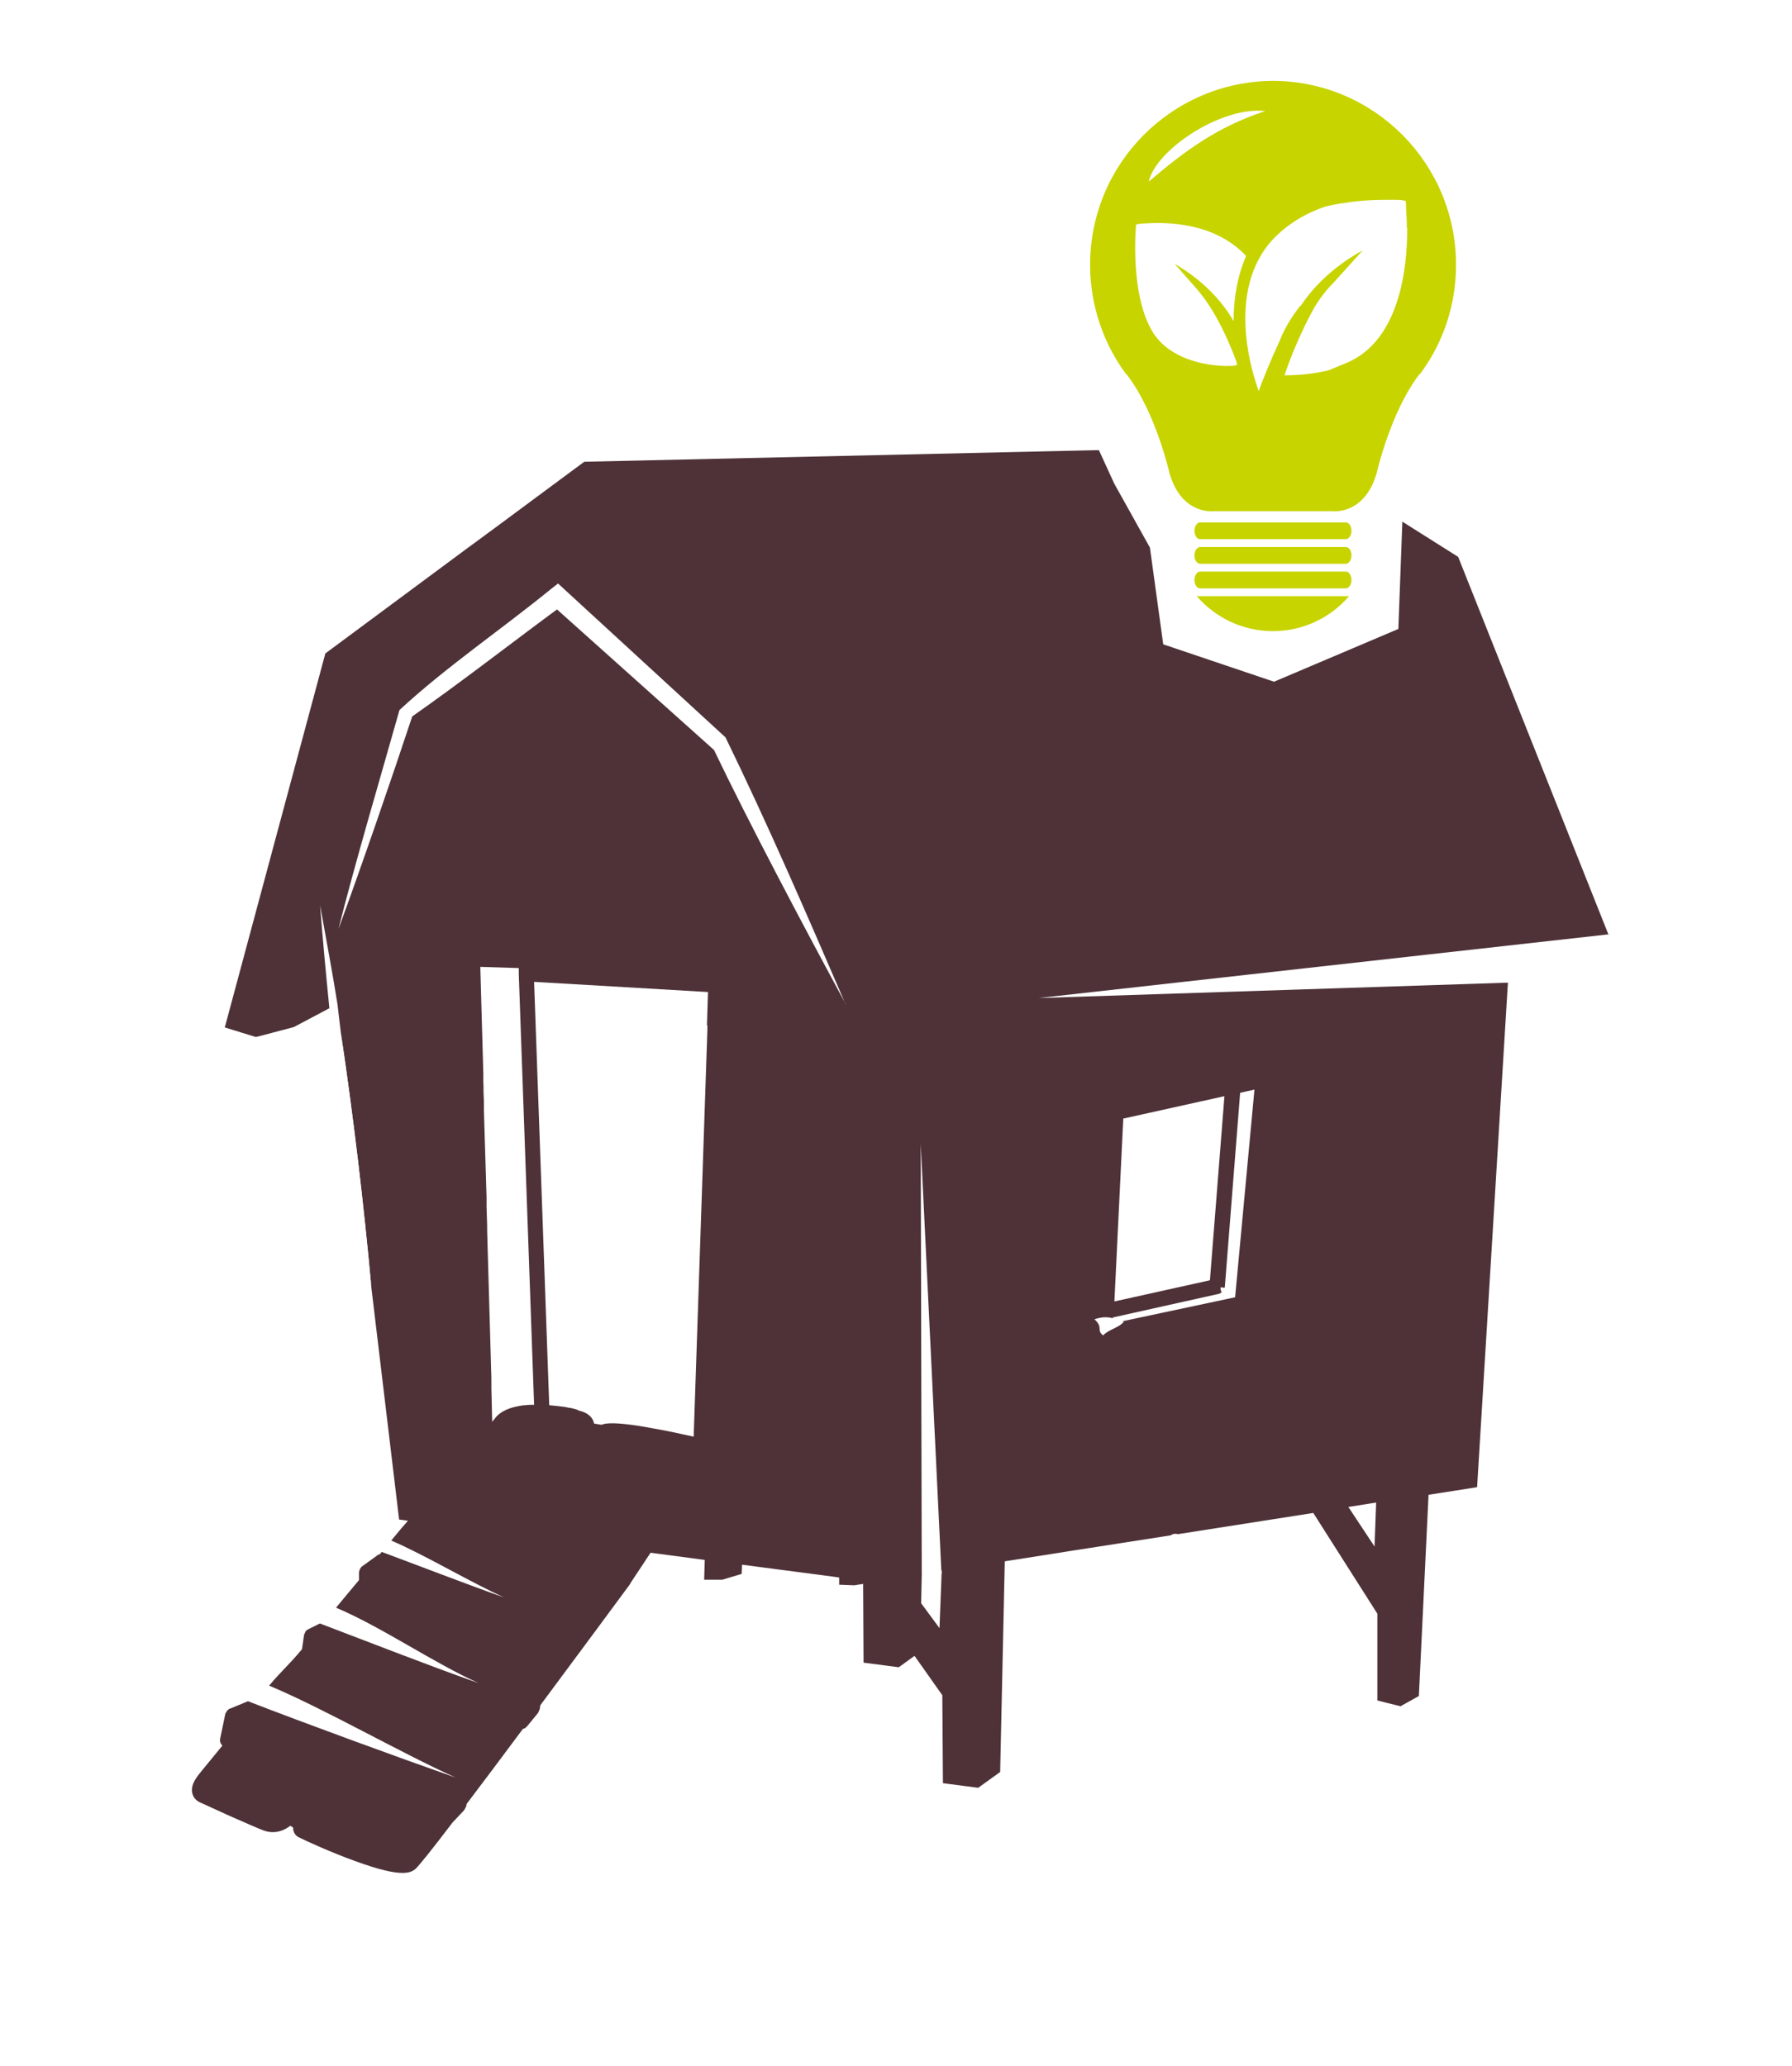 <svg width="72" height="83" viewBox="0 0 72 83" fill="none" xmlns="http://www.w3.org/2000/svg">
<g filter="url(#filter0_d_5205_24226)">
<path d="M11.683 57.261L11.424 42.164L6.663 41.176L4.243 38.133L7.894 20.964L21.616 11.255H51.741L60.654 17.438L66.823 35.322L61.998 38.068L60.93 57.454L58.922 59.044V65.604L55.578 67.941L52.631 66.496V62.4L50.632 60.899L41.548 62.055V70.23L37.662 71.33L34.335 70.133V66.496L31.509 66.159L30.303 63.203H28.036L25.494 62.055L16.411 75.787L3.562 69.997V66.945L7.845 63.5L11.683 57.261Z" fill="white"/>
<path d="M40.99 11.696L41.792 7.015L45.71 2.325L52.664 1L58.631 3.915L61.133 10.018L59.967 15.944L58.453 17.888" fill="white"/>
<path d="M63.618 34.527L57.587 19.373L55.158 17.84C55.053 17.912 54.988 17.84 54.972 17.719L50.519 14.916L22.475 15.551L20.435 17.061L20.241 17.205L19.212 17.968L19.026 18.105L18.144 18.755L17.836 18.98L12.072 23.252L8.032 38.277L9.279 38.662L9.627 38.574L10.72 38.285L10.809 38.261L12.234 37.506C12.096 36.125 11.967 34.752 11.861 33.37C12.096 34.695 12.347 36.004 12.558 37.337L12.695 38.494C13.205 41.907 13.61 45.336 13.926 48.773L15.003 57.775L15.035 58.048L15.391 58.096L15.132 58.393C15.132 58.393 15.084 58.449 14.719 58.891C16.055 59.461 17.933 60.585 19.261 61.179C17.86 60.69 15.723 59.862 14.339 59.349C14.315 59.373 14.298 59.397 14.274 59.429L14.185 59.469L13.529 59.943L13.513 59.959V59.967L13.473 60.015L13.448 60.071V60.087L13.424 60.144V60.2V60.481C13.043 60.938 12.938 61.059 12.501 61.589C14.347 62.368 16.411 63.805 18.241 64.624C16.282 63.934 13.796 62.962 11.853 62.223L11.368 62.464L11.343 62.48L11.295 62.52L11.262 62.569V62.585L11.23 62.641L11.214 62.697L11.133 63.259C10.591 63.91 10.323 64.111 9.813 64.721C11.991 65.628 15.156 67.451 17.31 68.415C14.93 67.58 11.311 66.255 8.963 65.347L8.226 65.652H8.202L8.194 65.668L8.146 65.709H8.137L8.105 65.757V65.773L8.065 65.821L8.048 65.877L7.846 66.849C7.822 66.953 7.862 67.058 7.935 67.13C7.587 67.555 7.304 67.901 7.125 68.118C6.964 68.31 6.923 68.375 6.907 68.399C6.729 68.648 6.672 68.881 6.737 69.081C6.794 69.258 6.923 69.362 7.036 69.411C7.093 69.435 7.441 69.595 7.862 69.788C8.048 69.876 8.251 69.965 8.453 70.053C8.834 70.222 9.311 70.43 9.578 70.535C9.708 70.583 9.838 70.607 9.959 70.607C10.234 70.607 10.477 70.495 10.663 70.35L10.777 70.422V70.438V70.471L10.793 70.559C10.825 70.671 10.906 70.768 11.011 70.816C11.335 70.977 12.299 71.418 13.254 71.763C14.242 72.125 14.816 72.245 15.173 72.245C15.432 72.245 15.569 72.181 15.675 72.101C15.812 71.988 16.387 71.266 17.18 70.222L17.65 69.724L17.731 69.571L17.747 69.475C18.427 68.575 19.221 67.523 20.006 66.463L20.03 66.455L20.087 66.431H20.103L20.111 66.415L20.135 66.391L20.16 66.367H20.168L20.621 65.813L20.686 65.66L20.71 65.508C22.289 63.388 23.762 61.388 24.321 60.633V60.617L25.139 59.381L27.316 59.67L27.292 60.465H28.021L28.798 60.232L28.814 59.862L32.433 60.336L32.716 60.376V60.666L33.324 60.69L33.68 60.633L33.696 63.797L35.113 63.982L35.744 63.524L36.861 65.106L36.886 68.64L38.303 68.824L39.185 68.19L39.371 59.726L41.727 59.356L42.067 59.3L42.796 59.188L46.042 58.682C46.131 58.61 46.228 58.61 46.334 58.634L51.766 57.783L54.34 61.83V65.315L54.745 65.419L55.271 65.548L56.008 65.138L56.397 57.052L56.818 56.988L57.384 56.899L58.348 56.747L59.586 36.478L40.731 37.096L63.651 34.535L63.618 34.527ZM20.103 53.454C20.038 53.454 19.974 53.462 19.909 53.478H19.893C19.812 53.494 19.739 53.51 19.666 53.526C19.156 53.655 18.953 53.888 18.881 53.992L18.775 54.121L18.743 52.78V52.378L18.573 46.452V46.243L18.549 45.488V45.095L18.443 41.609V41.264L18.427 40.855V40.646L18.419 40.477V40.124L18.298 35.844L19.844 35.892V36.141L20.459 53.438C20.338 53.438 20.224 53.438 20.111 53.454H20.103ZM27.422 38.197V38.357L26.871 54.715H26.855C26.24 54.578 25.713 54.466 25.244 54.386C25.058 54.354 24.872 54.322 24.693 54.289C23.795 54.153 23.382 54.153 23.163 54.241L22.872 54.193L22.84 54.089C22.726 53.816 22.443 53.711 22.281 53.679L22.192 53.639L22.151 53.623L22.095 53.607L22.006 53.583L21.9 53.559H21.86L21.714 53.526C21.544 53.502 21.326 53.478 21.067 53.454L20.459 36.446L27.446 36.855L27.405 38.181L27.422 38.197ZM36.74 62.4L36.011 61.412L36.036 60.224L36.837 60.095L36.748 62.4H36.74ZM54.292 57.365L54.227 59.132L53.175 57.542L54.292 57.365ZM44.132 41.939L48.196 41.039L47.613 48.435L43.775 49.286L44.132 41.939ZM43.711 49.961V49.929L47.969 48.981C48.017 48.973 48.05 48.941 48.09 48.909C48.05 48.869 48.034 48.813 48.042 48.716C48.09 48.716 48.147 48.732 48.196 48.74C48.196 48.724 48.212 48.716 48.212 48.708L48.827 40.903L49.402 40.774L48.625 49.118L44.099 50.081C44.099 50.081 44.132 50.097 44.156 50.097C43.962 50.346 43.532 50.411 43.322 50.652C43.038 50.427 43.346 50.346 42.974 50.001C43.289 49.897 43.5 49.905 43.711 49.961Z" fill="#4E3238"/>
<path d="M13.179 42.613L13.252 43.207L13.357 44.051L13.543 45.6L13.705 46.958L13.746 47.327L13.827 47.977L13.883 48.427L13.924 48.756C13.608 45.319 13.203 41.89 12.693 38.477L13.187 42.605L13.179 42.613Z" fill="white"/>
<path d="M36.035 60.224L35.994 42.959L36.828 60.224H36.035Z" fill="white"/>
<path d="M32.975 37.329C31.234 34.117 29.056 29.989 27.688 27.131L21.131 21.261L21.649 21.285C19.593 22.794 17.585 24.368 15.496 25.83L15.593 25.693C14.751 28.239 13.512 31.837 12.598 34.326C13.237 31.772 14.322 28.102 15.051 25.525C16.937 23.782 19.147 22.288 21.155 20.65L21.422 20.441L21.673 20.674L28.15 26.625C29.858 30.134 31.421 33.74 32.967 37.329H32.975Z" fill="white"/>
</g>
<path d="M42.543 14.571L44.769 19.43L46.202 21.999L46.737 25.886L51.189 27.388L56.184 25.268L56.362 20.49L58.322 18.281L57.043 15.037L42.543 14.571Z" fill="white"/>
<path d="M54.072 21.662H48.219C48.089 21.662 47.992 21.509 47.992 21.325C47.992 21.14 48.097 20.987 48.219 20.987H54.072C54.202 20.987 54.299 21.14 54.299 21.325C54.299 21.509 54.194 21.662 54.072 21.662Z" fill="#C7D400"/>
<path d="M54.072 22.65H48.219C48.089 22.65 47.992 22.498 47.992 22.313C47.992 22.128 48.097 21.976 48.219 21.976H54.072C54.202 21.976 54.299 22.128 54.299 22.313C54.299 22.498 54.194 22.65 54.072 22.65Z" fill="#C7D400"/>
<path d="M54.072 23.638H48.219C48.089 23.638 47.992 23.485 47.992 23.301C47.992 23.116 48.097 22.963 48.219 22.963H54.072C54.202 22.963 54.299 23.116 54.299 23.301C54.299 23.485 54.194 23.638 54.072 23.638Z" fill="#C7D400"/>
<path d="M48.082 23.951C48.827 24.81 49.92 25.356 51.142 25.356C52.365 25.356 53.466 24.81 54.203 23.951H48.074H48.082Z" fill="#C7D400"/>
<path d="M52.348 20.538H53.522C53.522 20.538 54.817 20.715 55.311 19.012C55.311 19.012 55.862 16.555 57.035 15.029H57.052C57.967 13.809 58.501 12.283 58.501 10.636C58.501 6.573 55.222 3.273 51.174 3.249H51.126C47.078 3.281 43.799 6.573 43.799 10.636C43.799 12.283 44.341 13.809 45.248 15.037H45.264C46.438 16.547 46.989 19.012 46.989 19.012C47.482 20.715 48.778 20.538 48.778 20.538H52.356H52.348Z" fill="#C7D400"/>
<path d="M46.156 7.296C46.431 6.027 49.063 4.261 50.836 4.462C48.885 5.104 47.589 6.076 46.156 7.296Z" fill="white"/>
<path d="M48.148 11.688C48.965 12.636 49.556 14.178 49.694 14.579V14.668C49.508 14.756 47.233 14.804 46.326 13.359C45.371 11.825 45.646 9.022 45.646 9.022C45.784 8.974 46.059 8.974 46.059 8.974C46.877 8.926 48.795 8.926 50.066 10.283C49.702 11.142 49.565 12.002 49.565 12.901C49.014 11.953 48.196 11.182 47.193 10.596L48.148 11.68V11.688Z" fill="white"/>
<path d="M56.542 9.159C56.542 10.797 56.234 13.785 53.983 14.628L53.384 14.877C52.809 15.013 52.218 15.078 51.611 15.078C52.024 13.809 52.656 12.636 52.656 12.636C52.882 12.187 53.206 11.729 53.571 11.367L54.752 10.059C53.732 10.621 52.874 11.367 52.251 12.299V12.275C51.927 12.684 51.611 13.182 51.425 13.672C51.117 14.331 50.721 15.278 50.575 15.712C50.356 15.126 49.199 11.705 51.15 9.609C51.741 8.991 52.477 8.557 53.247 8.3C53.473 8.244 53.692 8.204 53.919 8.163H53.967C54.631 8.043 55.343 8.027 55.781 8.027C55.797 8.027 55.821 8.027 55.837 8.027C55.837 8.027 55.837 8.027 55.845 8.027C55.959 8.027 56.048 8.027 56.113 8.027C56.339 8.027 56.477 8.075 56.477 8.075C56.477 8.075 56.477 8.123 56.493 8.195C56.493 8.22 56.493 8.244 56.493 8.268C56.493 8.292 56.493 8.324 56.493 8.348C56.493 8.396 56.501 8.452 56.501 8.509C56.517 8.685 56.526 8.902 56.526 9.151L56.542 9.159Z" fill="white"/>
<defs>
<filter id="filter0_d_5205_24226" x="0.562" y="0" width="71.262" height="82.787" filterUnits="userSpaceOnUse" color-interpolation-filters="sRGB">
<feFlood flood-opacity="0" result="BackgroundImageFix"/>
<feColorMatrix in="SourceAlpha" type="matrix" values="0 0 0 0 0 0 0 0 0 0 0 0 0 0 0 0 0 0 127 0" result="hardAlpha"/>
<feOffset dx="1" dy="3"/>
<feGaussianBlur stdDeviation="2"/>
<feColorMatrix type="matrix" values="0 0 0 0 0 0 0 0 0 0 0 0 0 0 0 0 0 0 0.2 0"/>
<feBlend mode="normal" in2="BackgroundImageFix" result="effect1_dropShadow_5205_24226"/>
<feBlend mode="normal" in="SourceGraphic" in2="effect1_dropShadow_5205_24226" result="shape"/>
</filter>
</defs>
</svg>

